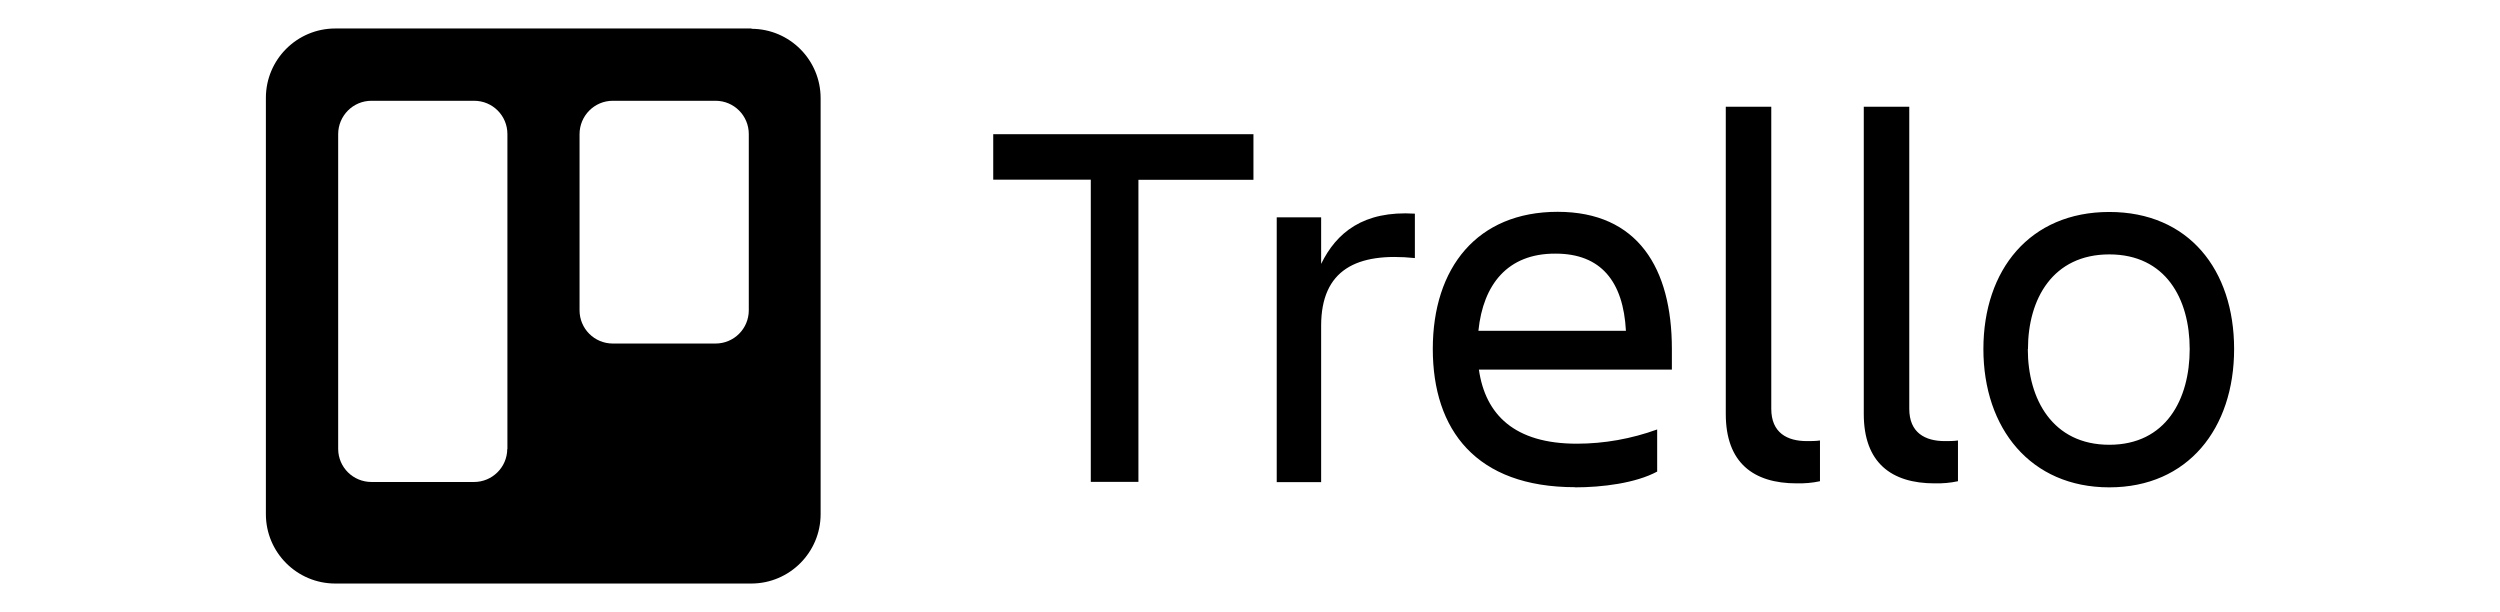 <?xml version="1.0" encoding="UTF-8"?> <svg xmlns="http://www.w3.org/2000/svg" id="Layer_2" viewBox="0 0 163.23 39.98"><defs><style>.cls-1{fill:none;}.cls-1,.cls-2{stroke-width:0px;}.cls-2{fill-rule:evenodd;}</style></defs><g id="Layer_1-2"><path class="cls-2" d="m81.84,8.77v2.97h-7.51v19.72h-3.11V11.73h-6.37v-2.97h17Zm1.52,5.42h2.9v3.04c1-2.04,2.75-3.49,6.12-3.28v2.9c-3.8-.39-6.12.76-6.12,4.42v10.21h-2.9V14.19Zm19.48,17.62c-6.46,0-9.29-3.73-9.29-9.03s2.9-8.95,8.15-8.95,7.46,3.7,7.46,8.95v1.35h-12.6c.42,2.94,2.32,4.84,6.39,4.84,1.79,0,3.57-.32,5.25-.93v2.75c-1.41.76-3.6,1.03-5.36,1.03h0Zm-6.32-10.21h9.64c-.17-3.21-1.62-5.04-4.59-5.04-3.14-.02-4.73,2.02-5.04,5.02v.02Zm20.79,9.96c-2.83,0-4.63-1.35-4.63-4.53V6.97h2.97v19.72c0,1.57,1.04,2.11,2.32,2.11.29,0,.58,0,.86-.04v2.66c-.5.11-1.01.15-1.52.14h0Zm9.01,0c-2.83,0-4.63-1.35-4.63-4.53V6.97h2.97v19.72c0,1.57,1.04,2.11,2.32,2.11.29,0,.58,0,.86-.04v2.66c-.5.11-1.01.15-1.52.14h0Zm3.18-8.77c0-5.18,3.04-8.95,8.22-8.95s8.15,3.77,8.15,8.95-3.01,9.03-8.15,9.03-8.22-3.85-8.22-9.03Zm2.9,0c0,3.28,1.62,6.25,5.32,6.25s5.25-2.97,5.25-6.25-1.57-6.18-5.25-6.18-5.31,2.9-5.31,6.18h0Z"></path><path class="cls-2" d="m49.07,1.86h-27.18c-2.5,0-4.53,2.03-4.53,4.53,0,0,0,0,0,0v27.18c0,2.5,2.03,4.53,4.53,4.53h27.18c2.49-.01,4.51-2.04,4.51-4.53V6.41c0-2.49-2.01-4.52-4.51-4.53h0Zm-15.95,27.46c-.01,1.19-.98,2.15-2.17,2.15h-6.69c-1.2,0-2.17-.95-2.18-2.15V8.76c0-1.2.97-2.18,2.17-2.18,0,0,.01,0,.02,0h6.69c1.2,0,2.17.97,2.17,2.17h0v20.57Zm15.77-9.06c0,1.2-.97,2.17-2.17,2.17h-6.71c-1.2,0-2.17-.97-2.17-2.17v-11.5c0-1.2.97-2.18,2.17-2.18,0,0,0,0,0,0h6.71c1.2,0,2.17.97,2.17,2.17v11.5Z"></path><rect class="cls-1" width="163.23" height="39.98"></rect></g></svg> 